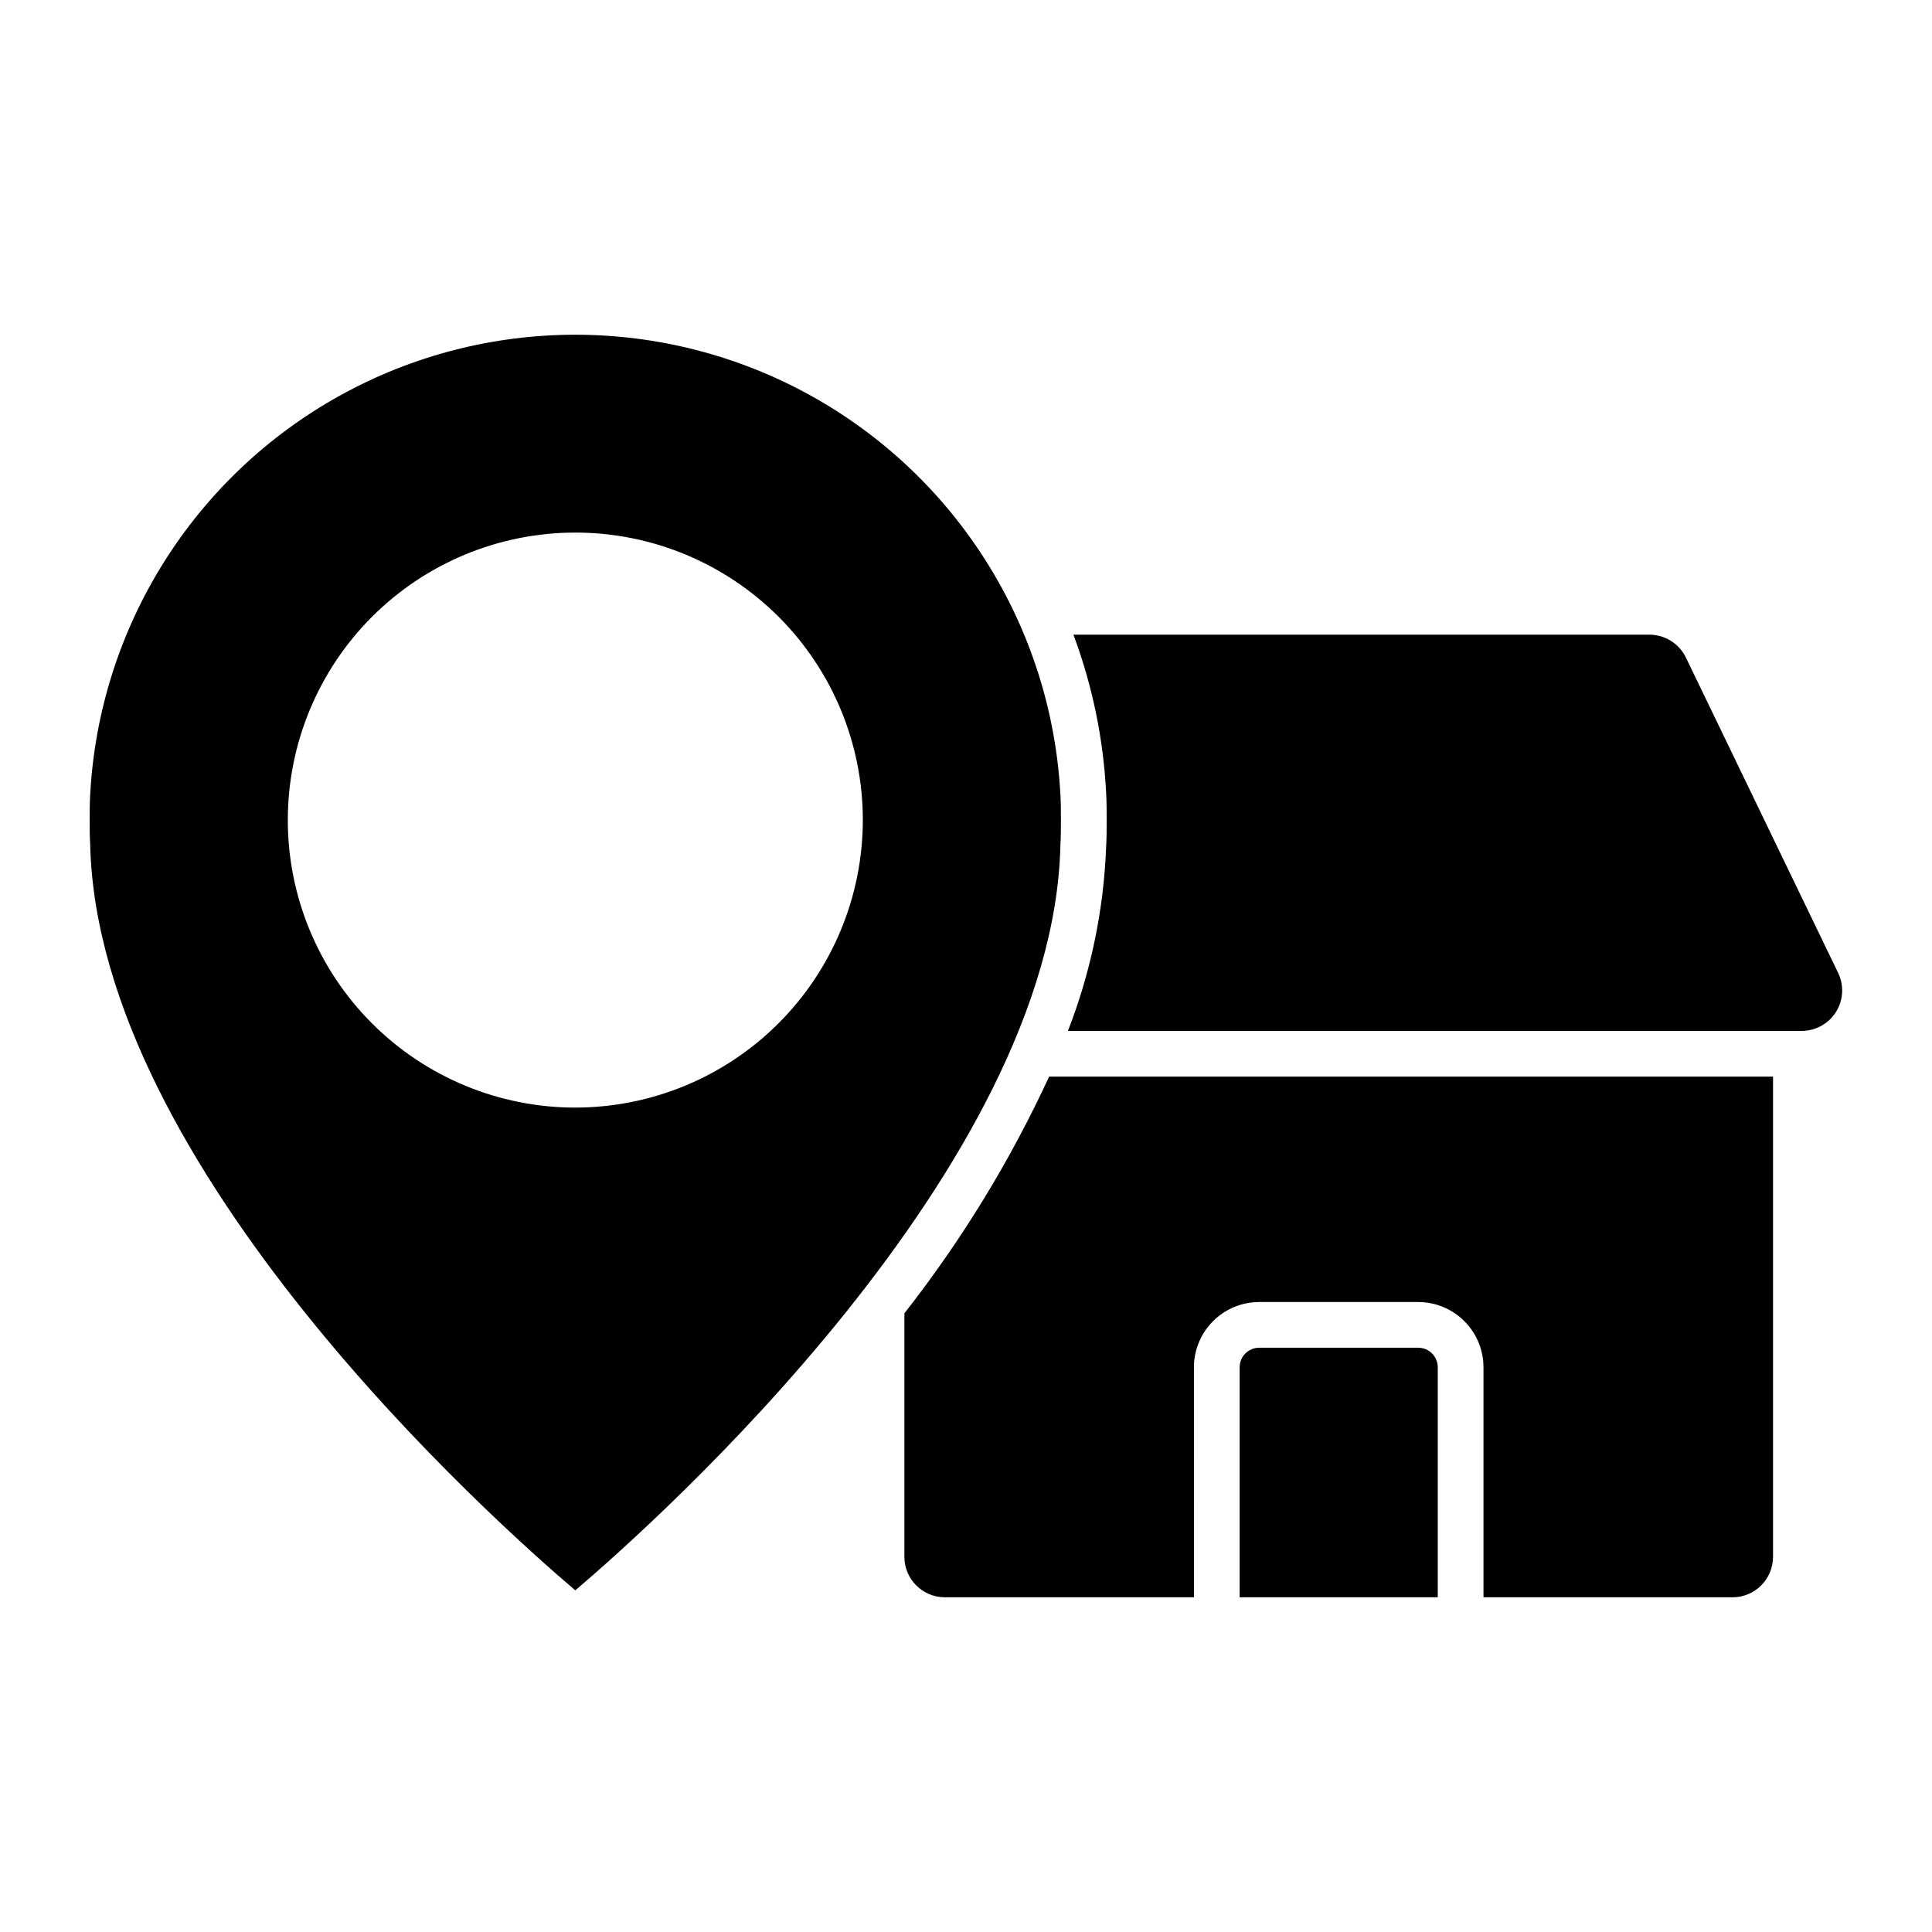 <?xml version="1.0" encoding="UTF-8"?>
<!-- Uploaded to: SVG Find, www.svgrepo.com, Generator: SVG Find Mixer Tools -->
<svg fill="#000000" width="800px" height="800px" version="1.1" viewBox="144 144 512 512" xmlns="http://www.w3.org/2000/svg">
 <path d="m525.02 506.34v60.957h-52.5v-60.957c0-2.859 2.316-5.172 5.176-5.176h42.16c2.856 0.008 5.164 2.32 5.164 5.176zm-100-138.25c-2.051 85.426-107.09 179.1-128.56 197.37-21.469-18.262-126.5-111.91-128.56-197.59-0.133-2.238-0.133-4.363-0.133-6.602 0-2.246 0-4.363 0.133-6.664 2.363-44.312 27.375-84.281 66.195-105.78 38.816-21.496 85.969-21.488 124.78 0.027 38.809 21.512 63.805 61.492 66.148 105.8 0.133 2.25 0.133 4.363 0.133 6.609 0 2.238 0 4.359-0.141 6.824zm-52.359-6.762c-0.004-20.207-8.031-39.586-22.32-53.875-14.289-14.289-33.668-22.316-53.875-22.316-20.207 0.004-39.59 8.031-53.875 22.316-14.289 14.289-22.316 33.672-22.316 53.879-0.004 20.207 8.023 39.586 22.312 53.875 14.289 14.289 33.668 22.316 53.875 22.316 20.203-0.02 39.57-8.055 53.855-22.34 14.285-14.285 22.32-33.652 22.344-53.855zm11.012 130.72v64.531h-0.004c0.012 5.918 4.809 10.715 10.73 10.719h66.008l-0.004-60.957c0.004-4.586 1.828-8.98 5.07-12.223 3.242-3.242 7.637-5.062 12.223-5.066h42.16c4.582 0.004 8.977 1.828 12.215 5.07 3.242 3.242 5.062 7.637 5.066 12.219v60.957h66.016c5.914-0.008 10.711-4.805 10.719-10.719v-127.27h-191.84c-10.312 22.328-23.188 43.379-38.363 62.734zm247.45-90.23-40.34-83.562c-1.797-3.699-5.543-6.047-9.652-6.059h-152.66c5.004 13.406 7.926 27.5 8.66 41.789 0.148 2.445 0.148 4.781 0.148 7.281 0 2.492 0 4.836-0.148 7.328-0.648 16.648-4.07 33.074-10.113 48.605h194.45c3.691 0 7.125-1.895 9.086-5.019 1.961-3.125 2.176-7.039 0.57-10.363z"/>
</svg>